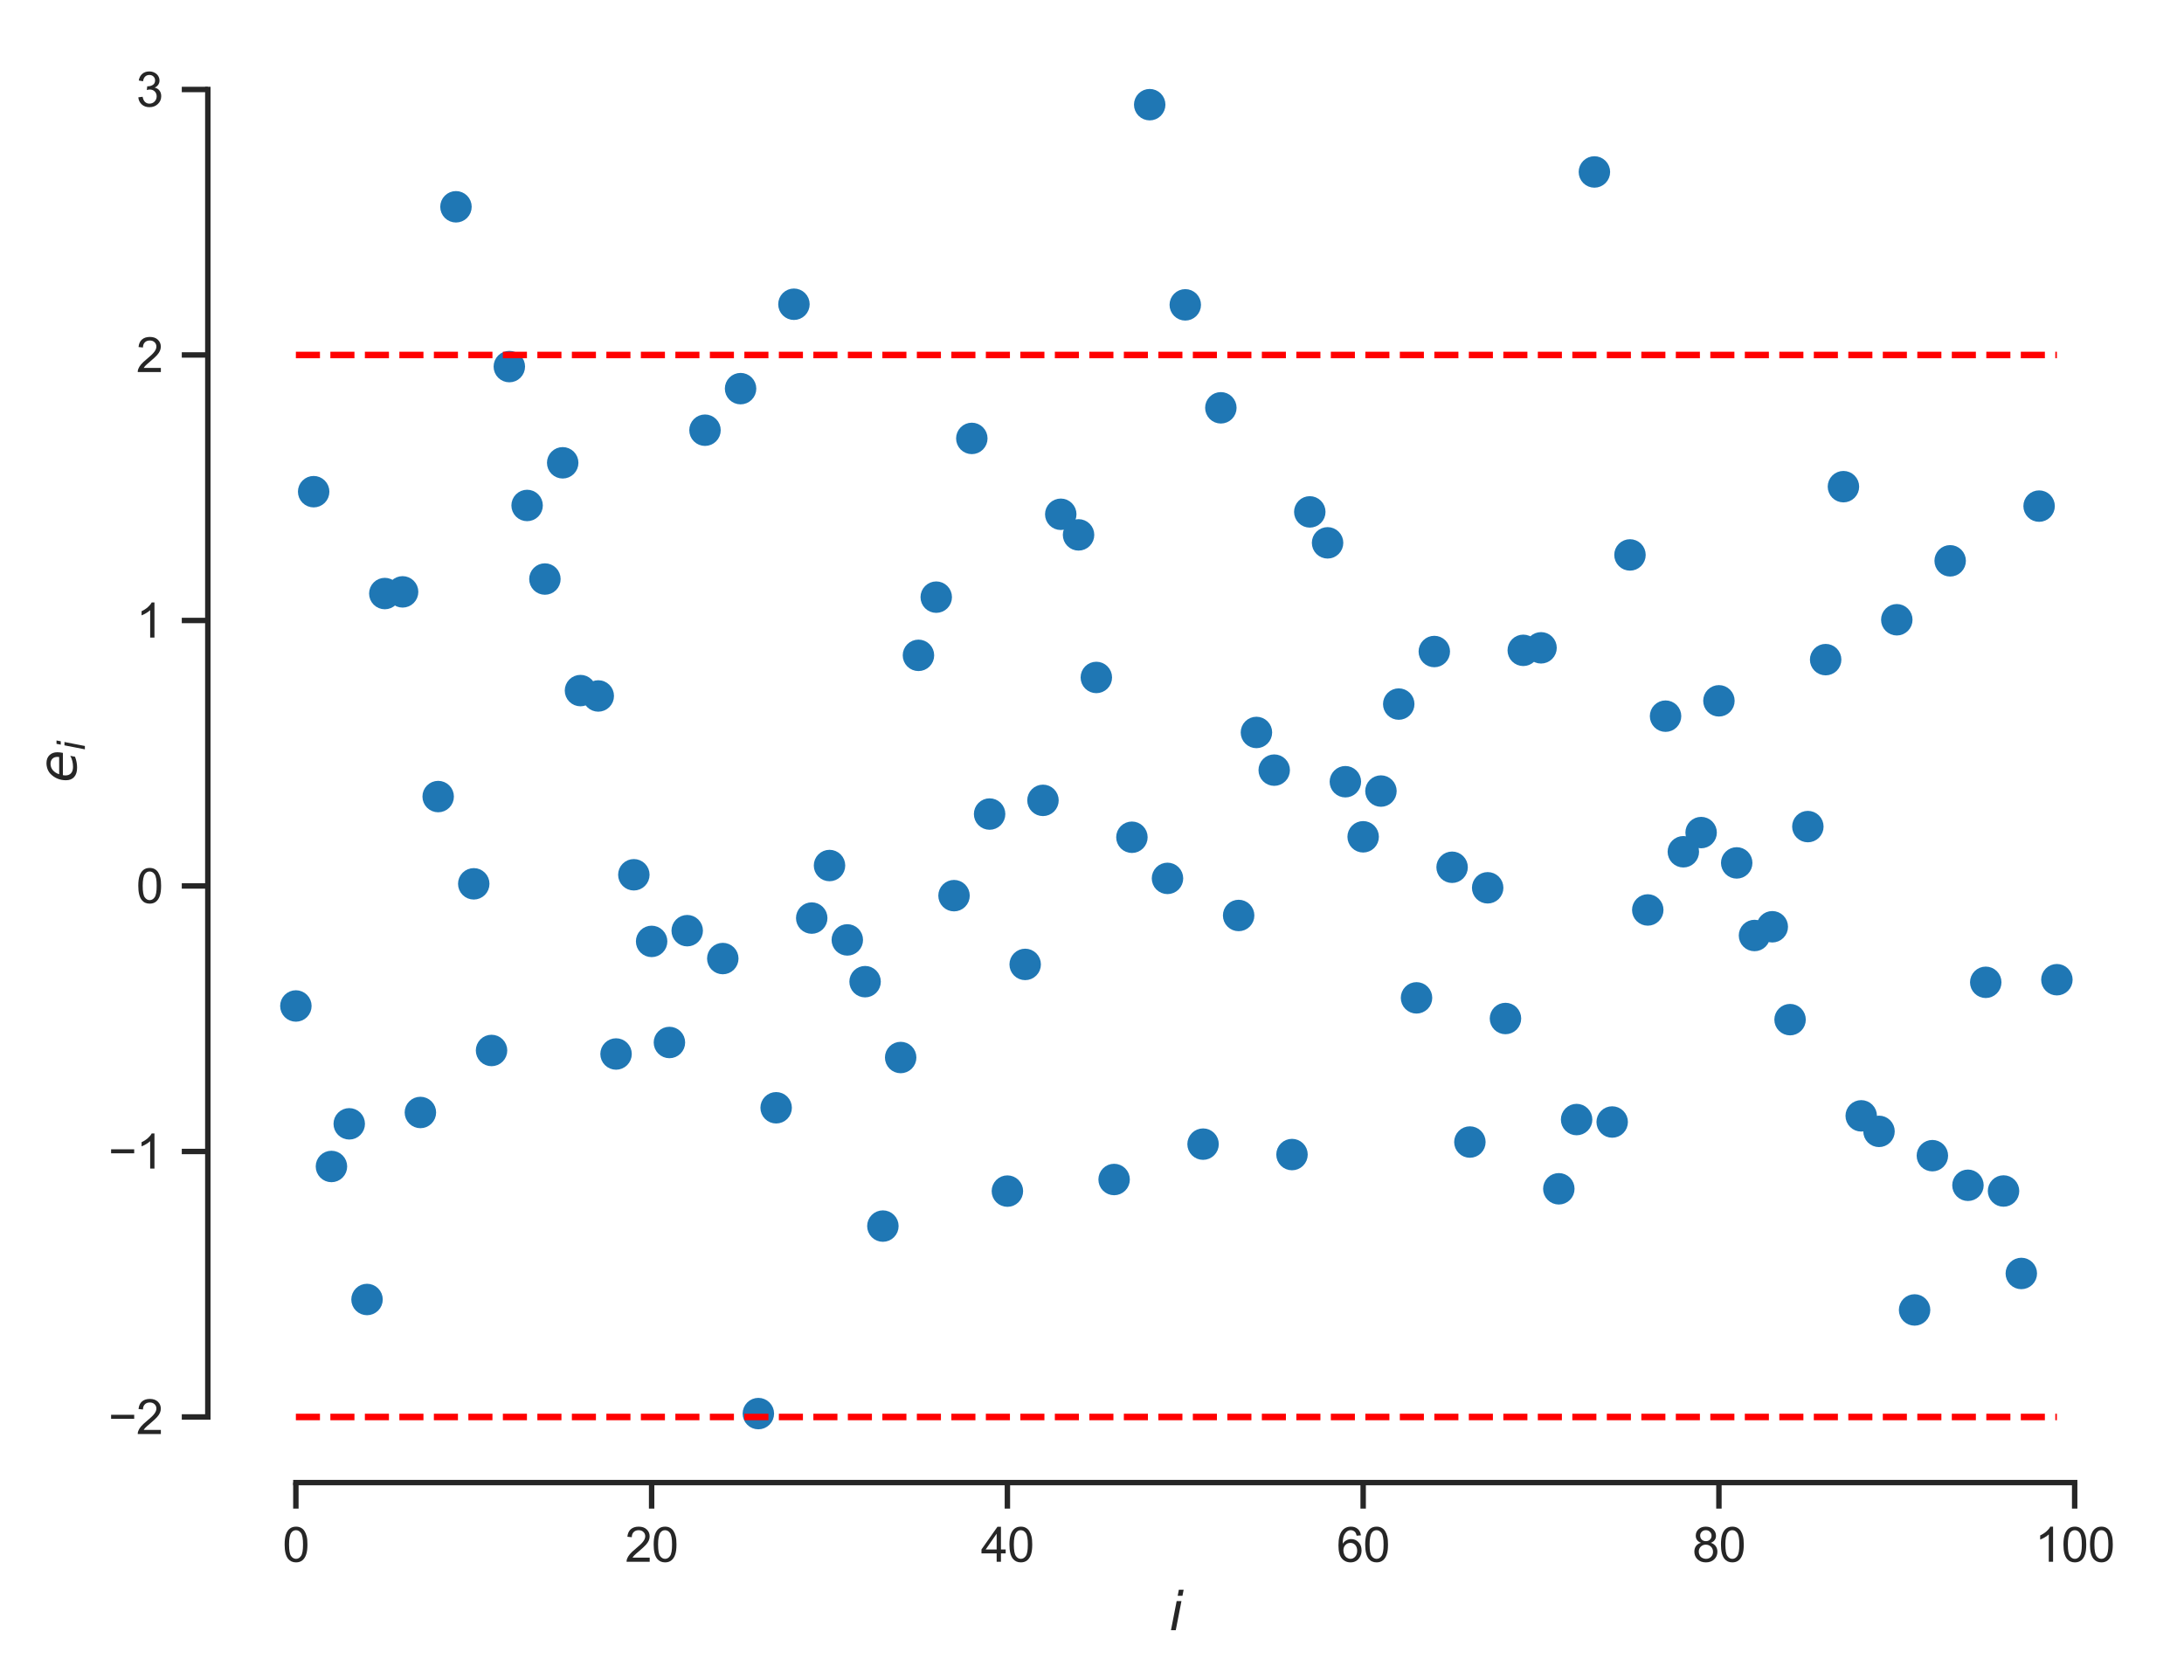<?xml version="1.0" encoding="utf-8" standalone="no"?>
<!DOCTYPE svg PUBLIC "-//W3C//DTD SVG 1.1//EN"
  "http://www.w3.org/Graphics/SVG/1.1/DTD/svg11.dtd">
<svg xmlns:xlink="http://www.w3.org/1999/xlink" width="402.633pt" height="309.639pt" viewBox="0 0 402.633 309.639" xmlns="http://www.w3.org/2000/svg" version="1.1">
 <defs>
  <style type="text/css">*{stroke-linejoin: round; stroke-linecap: butt}</style>
 </defs>
 <g id="figure_1">
  <g id="patch_1">
   <path d="M 0 309.639 
L 402.633 309.639 
L 402.633 0 
L 0 0 
z
" style="fill: #ffffff"/>
  </g>
  <g id="axes_1">
   <g id="patch_2">
    <path d="M 38.313 273.312 
L 395.433 273.312 
L 395.433 7.2 
L 38.313 7.2 
z
" style="fill: #ffffff"/>
   </g>
   <g id="matplotlib.axis_1">
    <g id="xtick_1">
     <g id="line2d_1">
      <defs>
       <path id="mb0b03e2067" d="M 0 0 
L 0 4.8 
" style="stroke: #262626"/>
      </defs>
      <g>
       <use xlink:href="#mb0b03e2067" x="54.546" y="273.312" style="fill: #262626; stroke: #262626"/>
      </g>
     </g>
     <g id="text_1">
      <!-- 0 -->
      <g style="fill: #262626" transform="translate(52.099 287.911) scale(0.088 -0.088)">
       <defs>
        <path id="ArialMT-30" d="M 266 2259 
Q 266 3072 433 3567 
Q 600 4063 929 4331 
Q 1259 4600 1759 4600 
Q 2128 4600 2406 4451 
Q 2684 4303 2865 4023 
Q 3047 3744 3150 3342 
Q 3253 2941 3253 2259 
Q 3253 1453 3087 958 
Q 2922 463 2592 192 
Q 2263 -78 1759 -78 
Q 1097 -78 719 397 
Q 266 969 266 2259 
z
M 844 2259 
Q 844 1131 1108 757 
Q 1372 384 1759 384 
Q 2147 384 2411 759 
Q 2675 1134 2675 2259 
Q 2675 3391 2411 3762 
Q 2147 4134 1753 4134 
Q 1366 4134 1134 3806 
Q 844 3388 844 2259 
z
" transform="scale(0.016)"/>
       </defs>
       <use xlink:href="#ArialMT-30"/>
      </g>
     </g>
    </g>
    <g id="xtick_2">
     <g id="line2d_2">
      <g>
       <use xlink:href="#mb0b03e2067" x="120.132" y="273.312" style="fill: #262626; stroke: #262626"/>
      </g>
     </g>
     <g id="text_2">
      <!-- 20 -->
      <g style="fill: #262626" transform="translate(115.239 287.911) scale(0.088 -0.088)">
       <defs>
        <path id="ArialMT-32" d="M 3222 541 
L 3222 0 
L 194 0 
Q 188 203 259 391 
Q 375 700 629 1000 
Q 884 1300 1366 1694 
Q 2113 2306 2375 2664 
Q 2638 3022 2638 3341 
Q 2638 3675 2398 3904 
Q 2159 4134 1775 4134 
Q 1369 4134 1125 3890 
Q 881 3647 878 3216 
L 300 3275 
Q 359 3922 746 4261 
Q 1134 4600 1788 4600 
Q 2447 4600 2831 4234 
Q 3216 3869 3216 3328 
Q 3216 3053 3103 2787 
Q 2991 2522 2730 2228 
Q 2469 1934 1863 1422 
Q 1356 997 1212 845 
Q 1069 694 975 541 
L 3222 541 
z
" transform="scale(0.016)"/>
       </defs>
       <use xlink:href="#ArialMT-32"/>
       <use xlink:href="#ArialMT-30" x="55.615"/>
      </g>
     </g>
    </g>
    <g id="xtick_3">
     <g id="line2d_3">
      <g>
       <use xlink:href="#mb0b03e2067" x="185.719" y="273.312" style="fill: #262626; stroke: #262626"/>
      </g>
     </g>
     <g id="text_3">
      <!-- 40 -->
      <g style="fill: #262626" transform="translate(180.826 287.911) scale(0.088 -0.088)">
       <defs>
        <path id="ArialMT-34" d="M 2069 0 
L 2069 1097 
L 81 1097 
L 81 1613 
L 2172 4581 
L 2631 4581 
L 2631 1613 
L 3250 1613 
L 3250 1097 
L 2631 1097 
L 2631 0 
L 2069 0 
z
M 2069 1613 
L 2069 3678 
L 634 1613 
L 2069 1613 
z
" transform="scale(0.016)"/>
       </defs>
       <use xlink:href="#ArialMT-34"/>
       <use xlink:href="#ArialMT-30" x="55.615"/>
      </g>
     </g>
    </g>
    <g id="xtick_4">
     <g id="line2d_4">
      <g>
       <use xlink:href="#mb0b03e2067" x="251.306" y="273.312" style="fill: #262626; stroke: #262626"/>
      </g>
     </g>
     <g id="text_4">
      <!-- 60 -->
      <g style="fill: #262626" transform="translate(246.412 287.911) scale(0.088 -0.088)">
       <defs>
        <path id="ArialMT-36" d="M 3184 3459 
L 2625 3416 
Q 2550 3747 2413 3897 
Q 2184 4138 1850 4138 
Q 1581 4138 1378 3988 
Q 1113 3794 959 3422 
Q 806 3050 800 2363 
Q 1003 2672 1297 2822 
Q 1591 2972 1913 2972 
Q 2475 2972 2870 2558 
Q 3266 2144 3266 1488 
Q 3266 1056 3080 686 
Q 2894 316 2569 119 
Q 2244 -78 1831 -78 
Q 1128 -78 684 439 
Q 241 956 241 2144 
Q 241 3472 731 4075 
Q 1159 4600 1884 4600 
Q 2425 4600 2770 4297 
Q 3116 3994 3184 3459 
z
M 888 1484 
Q 888 1194 1011 928 
Q 1134 663 1356 523 
Q 1578 384 1822 384 
Q 2178 384 2434 671 
Q 2691 959 2691 1453 
Q 2691 1928 2437 2201 
Q 2184 2475 1800 2475 
Q 1419 2475 1153 2201 
Q 888 1928 888 1484 
z
" transform="scale(0.016)"/>
       </defs>
       <use xlink:href="#ArialMT-36"/>
       <use xlink:href="#ArialMT-30" x="55.615"/>
      </g>
     </g>
    </g>
    <g id="xtick_5">
     <g id="line2d_5">
      <g>
       <use xlink:href="#mb0b03e2067" x="316.893" y="273.312" style="fill: #262626; stroke: #262626"/>
      </g>
     </g>
     <g id="text_5">
      <!-- 80 -->
      <g style="fill: #262626" transform="translate(311.999 287.911) scale(0.088 -0.088)">
       <defs>
        <path id="ArialMT-38" d="M 1131 2484 
Q 781 2613 612 2850 
Q 444 3088 444 3419 
Q 444 3919 803 4259 
Q 1163 4600 1759 4600 
Q 2359 4600 2725 4251 
Q 3091 3903 3091 3403 
Q 3091 3084 2923 2848 
Q 2756 2613 2416 2484 
Q 2838 2347 3058 2040 
Q 3278 1734 3278 1309 
Q 3278 722 2862 322 
Q 2447 -78 1769 -78 
Q 1091 -78 675 323 
Q 259 725 259 1325 
Q 259 1772 486 2073 
Q 713 2375 1131 2484 
z
M 1019 3438 
Q 1019 3113 1228 2906 
Q 1438 2700 1772 2700 
Q 2097 2700 2305 2904 
Q 2513 3109 2513 3406 
Q 2513 3716 2298 3927 
Q 2084 4138 1766 4138 
Q 1444 4138 1231 3931 
Q 1019 3725 1019 3438 
z
M 838 1322 
Q 838 1081 952 856 
Q 1066 631 1291 507 
Q 1516 384 1775 384 
Q 2178 384 2440 643 
Q 2703 903 2703 1303 
Q 2703 1709 2433 1975 
Q 2163 2241 1756 2241 
Q 1359 2241 1098 1978 
Q 838 1716 838 1322 
z
" transform="scale(0.016)"/>
       </defs>
       <use xlink:href="#ArialMT-38"/>
       <use xlink:href="#ArialMT-30" x="55.615"/>
      </g>
     </g>
    </g>
    <g id="xtick_6">
     <g id="line2d_6">
      <g>
       <use xlink:href="#mb0b03e2067" x="382.479" y="273.312" style="fill: #262626; stroke: #262626"/>
      </g>
     </g>
     <g id="text_6">
      <!-- 100 -->
      <g style="fill: #262626" transform="translate(375.139 287.911) scale(0.088 -0.088)">
       <defs>
        <path id="ArialMT-31" d="M 2384 0 
L 1822 0 
L 1822 3584 
Q 1619 3391 1289 3197 
Q 959 3003 697 2906 
L 697 3450 
Q 1169 3672 1522 3987 
Q 1875 4303 2022 4600 
L 2384 4600 
L 2384 0 
z
" transform="scale(0.016)"/>
       </defs>
       <use xlink:href="#ArialMT-31"/>
       <use xlink:href="#ArialMT-30" x="55.615"/>
       <use xlink:href="#ArialMT-30" x="111.23"/>
      </g>
     </g>
    </g>
    <g id="text_7">
     <!-- $i$ -->
     <g style="fill: #262626" transform="translate(215.529 300.531) scale(0.096 -0.096)">
      <defs>
       <path id="DejaVuSans-Oblique-69" d="M 1172 4863 
L 1747 4863 
L 1606 4134 
L 1031 4134 
L 1172 4863 
z
M 909 3500 
L 1484 3500 
L 800 0 
L 225 0 
L 909 3500 
z
" transform="scale(0.016)"/>
      </defs>
      <use xlink:href="#DejaVuSans-Oblique-69" transform="translate(0 0.016)"/>
     </g>
    </g>
   </g>
   <g id="matplotlib.axis_2">
    <g id="ytick_1">
     <g id="line2d_7">
      <defs>
       <path id="mbccb30ade0" d="M 0 0 
L -4.8 0 
" style="stroke: #262626"/>
      </defs>
      <g>
       <use xlink:href="#mbccb30ade0" x="38.313" y="261.216" style="fill: #262626; stroke: #262626"/>
      </g>
     </g>
     <g id="text_8">
      <!-- −2 -->
      <g style="fill: #262626" transform="translate(19.98 264.365) scale(0.088 -0.088)">
       <defs>
        <path id="ArialMT-2212" d="M 3381 1997 
L 356 1997 
L 356 2522 
L 3381 2522 
L 3381 1997 
z
" transform="scale(0.016)"/>
       </defs>
       <use xlink:href="#ArialMT-2212"/>
       <use xlink:href="#ArialMT-32" x="58.398"/>
      </g>
     </g>
    </g>
    <g id="ytick_2">
     <g id="line2d_8">
      <g>
       <use xlink:href="#mbccb30ade0" x="38.313" y="212.272" style="fill: #262626; stroke: #262626"/>
      </g>
     </g>
     <g id="text_9">
      <!-- −1 -->
      <g style="fill: #262626" transform="translate(19.98 215.422) scale(0.088 -0.088)">
       <use xlink:href="#ArialMT-2212"/>
       <use xlink:href="#ArialMT-31" x="58.398"/>
      </g>
     </g>
    </g>
    <g id="ytick_3">
     <g id="line2d_9">
      <g>
       <use xlink:href="#mbccb30ade0" x="38.313" y="163.328" style="fill: #262626; stroke: #262626"/>
      </g>
     </g>
     <g id="text_10">
      <!-- 0 -->
      <g style="fill: #262626" transform="translate(25.119 166.478) scale(0.088 -0.088)">
       <use xlink:href="#ArialMT-30"/>
      </g>
     </g>
    </g>
    <g id="ytick_4">
     <g id="line2d_10">
      <g>
       <use xlink:href="#mbccb30ade0" x="38.313" y="114.384" style="fill: #262626; stroke: #262626"/>
      </g>
     </g>
     <g id="text_11">
      <!-- 1 -->
      <g style="fill: #262626" transform="translate(25.119 117.534) scale(0.088 -0.088)">
       <use xlink:href="#ArialMT-31"/>
      </g>
     </g>
    </g>
    <g id="ytick_5">
     <g id="line2d_11">
      <g>
       <use xlink:href="#mbccb30ade0" x="38.313" y="65.44" style="fill: #262626; stroke: #262626"/>
      </g>
     </g>
     <g id="text_12">
      <!-- 2 -->
      <g style="fill: #262626" transform="translate(25.119 68.59) scale(0.088 -0.088)">
       <use xlink:href="#ArialMT-32"/>
      </g>
     </g>
    </g>
    <g id="ytick_6">
     <g id="line2d_12">
      <g>
       <use xlink:href="#mbccb30ade0" x="38.313" y="16.496" style="fill: #262626; stroke: #262626"/>
      </g>
     </g>
     <g id="text_13">
      <!-- 3 -->
      <g style="fill: #262626" transform="translate(25.119 19.646) scale(0.088 -0.088)">
       <defs>
        <path id="ArialMT-33" d="M 269 1209 
L 831 1284 
Q 928 806 1161 595 
Q 1394 384 1728 384 
Q 2125 384 2398 659 
Q 2672 934 2672 1341 
Q 2672 1728 2419 1979 
Q 2166 2231 1775 2231 
Q 1616 2231 1378 2169 
L 1441 2663 
Q 1497 2656 1531 2656 
Q 1891 2656 2178 2843 
Q 2466 3031 2466 3422 
Q 2466 3731 2256 3934 
Q 2047 4138 1716 4138 
Q 1388 4138 1169 3931 
Q 950 3725 888 3313 
L 325 3413 
Q 428 3978 793 4289 
Q 1159 4600 1703 4600 
Q 2078 4600 2393 4439 
Q 2709 4278 2876 4000 
Q 3044 3722 3044 3409 
Q 3044 3113 2884 2869 
Q 2725 2625 2413 2481 
Q 2819 2388 3044 2092 
Q 3269 1797 3269 1353 
Q 3269 753 2831 336 
Q 2394 -81 1725 -81 
Q 1122 -81 723 278 
Q 325 638 269 1209 
z
" transform="scale(0.016)"/>
       </defs>
       <use xlink:href="#ArialMT-33"/>
      </g>
     </g>
    </g>
    <g id="text_14">
     <!-- $e_i$ -->
     <g style="fill: #262626" transform="translate(14.072 144.288) rotate(-90) scale(0.096 -0.096)">
      <defs>
       <path id="DejaVuSans-Oblique-65" d="M 3078 2063 
Q 3088 2113 3092 2166 
Q 3097 2219 3097 2272 
Q 3097 2653 2873 2875 
Q 2650 3097 2266 3097 
Q 1838 3097 1509 2826 
Q 1181 2556 1013 2059 
L 3078 2063 
z
M 3578 1613 
L 903 1613 
Q 884 1494 878 1425 
Q 872 1356 872 1306 
Q 872 872 1139 634 
Q 1406 397 1894 397 
Q 2269 397 2603 481 
Q 2938 566 3225 728 
L 3116 159 
Q 2806 34 2476 -28 
Q 2147 -91 1806 -91 
Q 1078 -91 686 257 
Q 294 606 294 1247 
Q 294 1794 489 2264 
Q 684 2734 1063 3103 
Q 1306 3334 1642 3459 
Q 1978 3584 2356 3584 
Q 2950 3584 3301 3228 
Q 3653 2872 3653 2272 
Q 3653 2128 3634 1964 
Q 3616 1800 3578 1613 
z
" transform="scale(0.016)"/>
      </defs>
      <use xlink:href="#DejaVuSans-Oblique-65"/>
      <use xlink:href="#DejaVuSans-Oblique-69" transform="translate(61.523 -16.406) scale(0.7)"/>
     </g>
    </g>
   </g>
   <g id="line2d_13">
    <defs>
     <path id="m2dfd87f5ec" d="M 0 2.4 
C 0.636 2.4 1.247 2.147 1.697 1.697 
C 2.147 1.247 2.4 0.636 2.4 0 
C 2.4 -0.636 2.147 -1.247 1.697 -1.697 
C 1.247 -2.147 0.636 -2.4 0 -2.4 
C -0.636 -2.4 -1.247 -2.147 -1.697 -1.697 
C -2.147 -1.247 -2.4 -0.636 -2.4 0 
C -2.4 0.636 -2.147 1.247 -1.697 1.697 
C -1.247 2.147 -0.636 2.4 0 2.4 
z
" style="stroke: #1f77b4"/>
    </defs>
    <g clip-path="url(#pc0ffc5a299)">
     <use xlink:href="#m2dfd87f5ec" x="54.546" y="185.451" style="fill: #1f77b4; stroke: #1f77b4"/>
     <use xlink:href="#m2dfd87f5ec" x="57.825" y="90.641" style="fill: #1f77b4; stroke: #1f77b4"/>
     <use xlink:href="#m2dfd87f5ec" x="61.104" y="215.038" style="fill: #1f77b4; stroke: #1f77b4"/>
     <use xlink:href="#m2dfd87f5ec" x="64.384" y="207.177" style="fill: #1f77b4; stroke: #1f77b4"/>
     <use xlink:href="#m2dfd87f5ec" x="67.663" y="239.56" style="fill: #1f77b4; stroke: #1f77b4"/>
     <use xlink:href="#m2dfd87f5ec" x="70.942" y="109.42" style="fill: #1f77b4; stroke: #1f77b4"/>
     <use xlink:href="#m2dfd87f5ec" x="74.222" y="109.11" style="fill: #1f77b4; stroke: #1f77b4"/>
     <use xlink:href="#m2dfd87f5ec" x="77.501" y="205.084" style="fill: #1f77b4; stroke: #1f77b4"/>
     <use xlink:href="#m2dfd87f5ec" x="80.78" y="146.846" style="fill: #1f77b4; stroke: #1f77b4"/>
     <use xlink:href="#m2dfd87f5ec" x="84.06" y="38.122" style="fill: #1f77b4; stroke: #1f77b4"/>
     <use xlink:href="#m2dfd87f5ec" x="87.339" y="162.932" style="fill: #1f77b4; stroke: #1f77b4"/>
     <use xlink:href="#m2dfd87f5ec" x="90.618" y="193.654" style="fill: #1f77b4; stroke: #1f77b4"/>
     <use xlink:href="#m2dfd87f5ec" x="93.898" y="67.581" style="fill: #1f77b4; stroke: #1f77b4"/>
     <use xlink:href="#m2dfd87f5ec" x="97.177" y="93.182" style="fill: #1f77b4; stroke: #1f77b4"/>
     <use xlink:href="#m2dfd87f5ec" x="100.456" y="106.745" style="fill: #1f77b4; stroke: #1f77b4"/>
     <use xlink:href="#m2dfd87f5ec" x="103.736" y="85.318" style="fill: #1f77b4; stroke: #1f77b4"/>
     <use xlink:href="#m2dfd87f5ec" x="107.015" y="127.309" style="fill: #1f77b4; stroke: #1f77b4"/>
     <use xlink:href="#m2dfd87f5ec" x="110.294" y="128.298" style="fill: #1f77b4; stroke: #1f77b4"/>
     <use xlink:href="#m2dfd87f5ec" x="113.574" y="194.303" style="fill: #1f77b4; stroke: #1f77b4"/>
     <use xlink:href="#m2dfd87f5ec" x="116.853" y="161.263" style="fill: #1f77b4; stroke: #1f77b4"/>
     <use xlink:href="#m2dfd87f5ec" x="120.132" y="173.547" style="fill: #1f77b4; stroke: #1f77b4"/>
     <use xlink:href="#m2dfd87f5ec" x="123.412" y="192.182" style="fill: #1f77b4; stroke: #1f77b4"/>
     <use xlink:href="#m2dfd87f5ec" x="126.691" y="171.569" style="fill: #1f77b4; stroke: #1f77b4"/>
     <use xlink:href="#m2dfd87f5ec" x="129.97" y="79.308" style="fill: #1f77b4; stroke: #1f77b4"/>
     <use xlink:href="#m2dfd87f5ec" x="133.25" y="176.708" style="fill: #1f77b4; stroke: #1f77b4"/>
     <use xlink:href="#m2dfd87f5ec" x="136.529" y="71.645" style="fill: #1f77b4; stroke: #1f77b4"/>
     <use xlink:href="#m2dfd87f5ec" x="139.808" y="260.594" style="fill: #1f77b4; stroke: #1f77b4"/>
     <use xlink:href="#m2dfd87f5ec" x="143.088" y="204.217" style="fill: #1f77b4; stroke: #1f77b4"/>
     <use xlink:href="#m2dfd87f5ec" x="146.367" y="56.087" style="fill: #1f77b4; stroke: #1f77b4"/>
     <use xlink:href="#m2dfd87f5ec" x="149.646" y="169.245" style="fill: #1f77b4; stroke: #1f77b4"/>
     <use xlink:href="#m2dfd87f5ec" x="152.926" y="159.559" style="fill: #1f77b4; stroke: #1f77b4"/>
     <use xlink:href="#m2dfd87f5ec" x="156.205" y="173.27" style="fill: #1f77b4; stroke: #1f77b4"/>
     <use xlink:href="#m2dfd87f5ec" x="159.484" y="180.97" style="fill: #1f77b4; stroke: #1f77b4"/>
     <use xlink:href="#m2dfd87f5ec" x="162.764" y="226.027" style="fill: #1f77b4; stroke: #1f77b4"/>
     <use xlink:href="#m2dfd87f5ec" x="166.043" y="194.952" style="fill: #1f77b4; stroke: #1f77b4"/>
     <use xlink:href="#m2dfd87f5ec" x="169.322" y="120.812" style="fill: #1f77b4; stroke: #1f77b4"/>
     <use xlink:href="#m2dfd87f5ec" x="172.602" y="110.084" style="fill: #1f77b4; stroke: #1f77b4"/>
     <use xlink:href="#m2dfd87f5ec" x="175.881" y="165.112" style="fill: #1f77b4; stroke: #1f77b4"/>
     <use xlink:href="#m2dfd87f5ec" x="179.16" y="80.821" style="fill: #1f77b4; stroke: #1f77b4"/>
     <use xlink:href="#m2dfd87f5ec" x="182.44" y="150.069" style="fill: #1f77b4; stroke: #1f77b4"/>
     <use xlink:href="#m2dfd87f5ec" x="185.719" y="219.579" style="fill: #1f77b4; stroke: #1f77b4"/>
     <use xlink:href="#m2dfd87f5ec" x="188.998" y="177.789" style="fill: #1f77b4; stroke: #1f77b4"/>
     <use xlink:href="#m2dfd87f5ec" x="192.278" y="147.546" style="fill: #1f77b4; stroke: #1f77b4"/>
     <use xlink:href="#m2dfd87f5ec" x="195.557" y="94.807" style="fill: #1f77b4; stroke: #1f77b4"/>
     <use xlink:href="#m2dfd87f5ec" x="198.837" y="98.605" style="fill: #1f77b4; stroke: #1f77b4"/>
     <use xlink:href="#m2dfd87f5ec" x="202.116" y="124.888" style="fill: #1f77b4; stroke: #1f77b4"/>
     <use xlink:href="#m2dfd87f5ec" x="205.395" y="217.44" style="fill: #1f77b4; stroke: #1f77b4"/>
     <use xlink:href="#m2dfd87f5ec" x="208.675" y="154.346" style="fill: #1f77b4; stroke: #1f77b4"/>
     <use xlink:href="#m2dfd87f5ec" x="211.954" y="19.296" style="fill: #1f77b4; stroke: #1f77b4"/>
     <use xlink:href="#m2dfd87f5ec" x="215.233" y="161.929" style="fill: #1f77b4; stroke: #1f77b4"/>
     <use xlink:href="#m2dfd87f5ec" x="218.513" y="56.198" style="fill: #1f77b4; stroke: #1f77b4"/>
     <use xlink:href="#m2dfd87f5ec" x="221.792" y="210.92" style="fill: #1f77b4; stroke: #1f77b4"/>
     <use xlink:href="#m2dfd87f5ec" x="225.071" y="75.181" style="fill: #1f77b4; stroke: #1f77b4"/>
     <use xlink:href="#m2dfd87f5ec" x="228.351" y="168.767" style="fill: #1f77b4; stroke: #1f77b4"/>
     <use xlink:href="#m2dfd87f5ec" x="231.63" y="135.028" style="fill: #1f77b4; stroke: #1f77b4"/>
     <use xlink:href="#m2dfd87f5ec" x="234.909" y="141.973" style="fill: #1f77b4; stroke: #1f77b4"/>
     <use xlink:href="#m2dfd87f5ec" x="238.189" y="212.842" style="fill: #1f77b4; stroke: #1f77b4"/>
     <use xlink:href="#m2dfd87f5ec" x="241.468" y="94.367" style="fill: #1f77b4; stroke: #1f77b4"/>
     <use xlink:href="#m2dfd87f5ec" x="244.747" y="100.073" style="fill: #1f77b4; stroke: #1f77b4"/>
     <use xlink:href="#m2dfd87f5ec" x="248.027" y="144.108" style="fill: #1f77b4; stroke: #1f77b4"/>
     <use xlink:href="#m2dfd87f5ec" x="251.306" y="154.263" style="fill: #1f77b4; stroke: #1f77b4"/>
     <use xlink:href="#m2dfd87f5ec" x="254.585" y="145.832" style="fill: #1f77b4; stroke: #1f77b4"/>
     <use xlink:href="#m2dfd87f5ec" x="257.865" y="129.796" style="fill: #1f77b4; stroke: #1f77b4"/>
     <use xlink:href="#m2dfd87f5ec" x="261.144" y="183.954" style="fill: #1f77b4; stroke: #1f77b4"/>
     <use xlink:href="#m2dfd87f5ec" x="264.423" y="120.108" style="fill: #1f77b4; stroke: #1f77b4"/>
     <use xlink:href="#m2dfd87f5ec" x="267.703" y="159.878" style="fill: #1f77b4; stroke: #1f77b4"/>
     <use xlink:href="#m2dfd87f5ec" x="270.982" y="210.535" style="fill: #1f77b4; stroke: #1f77b4"/>
     <use xlink:href="#m2dfd87f5ec" x="274.261" y="163.665" style="fill: #1f77b4; stroke: #1f77b4"/>
     <use xlink:href="#m2dfd87f5ec" x="277.541" y="187.76" style="fill: #1f77b4; stroke: #1f77b4"/>
     <use xlink:href="#m2dfd87f5ec" x="280.82" y="119.888" style="fill: #1f77b4; stroke: #1f77b4"/>
     <use xlink:href="#m2dfd87f5ec" x="284.099" y="119.426" style="fill: #1f77b4; stroke: #1f77b4"/>
     <use xlink:href="#m2dfd87f5ec" x="287.379" y="219.154" style="fill: #1f77b4; stroke: #1f77b4"/>
     <use xlink:href="#m2dfd87f5ec" x="290.658" y="206.389" style="fill: #1f77b4; stroke: #1f77b4"/>
     <use xlink:href="#m2dfd87f5ec" x="293.937" y="31.7" style="fill: #1f77b4; stroke: #1f77b4"/>
     <use xlink:href="#m2dfd87f5ec" x="297.217" y="206.841" style="fill: #1f77b4; stroke: #1f77b4"/>
     <use xlink:href="#m2dfd87f5ec" x="300.496" y="102.301" style="fill: #1f77b4; stroke: #1f77b4"/>
     <use xlink:href="#m2dfd87f5ec" x="303.775" y="167.749" style="fill: #1f77b4; stroke: #1f77b4"/>
     <use xlink:href="#m2dfd87f5ec" x="307.055" y="132.022" style="fill: #1f77b4; stroke: #1f77b4"/>
     <use xlink:href="#m2dfd87f5ec" x="310.334" y="157.022" style="fill: #1f77b4; stroke: #1f77b4"/>
     <use xlink:href="#m2dfd87f5ec" x="313.613" y="153.485" style="fill: #1f77b4; stroke: #1f77b4"/>
     <use xlink:href="#m2dfd87f5ec" x="316.893" y="129.197" style="fill: #1f77b4; stroke: #1f77b4"/>
     <use xlink:href="#m2dfd87f5ec" x="320.172" y="159.076" style="fill: #1f77b4; stroke: #1f77b4"/>
     <use xlink:href="#m2dfd87f5ec" x="323.451" y="172.459" style="fill: #1f77b4; stroke: #1f77b4"/>
     <use xlink:href="#m2dfd87f5ec" x="326.731" y="170.848" style="fill: #1f77b4; stroke: #1f77b4"/>
     <use xlink:href="#m2dfd87f5ec" x="330.01" y="187.969" style="fill: #1f77b4; stroke: #1f77b4"/>
     <use xlink:href="#m2dfd87f5ec" x="333.289" y="152.381" style="fill: #1f77b4; stroke: #1f77b4"/>
     <use xlink:href="#m2dfd87f5ec" x="336.569" y="121.602" style="fill: #1f77b4; stroke: #1f77b4"/>
     <use xlink:href="#m2dfd87f5ec" x="339.848" y="89.716" style="fill: #1f77b4; stroke: #1f77b4"/>
     <use xlink:href="#m2dfd87f5ec" x="343.127" y="205.704" style="fill: #1f77b4; stroke: #1f77b4"/>
     <use xlink:href="#m2dfd87f5ec" x="346.407" y="208.566" style="fill: #1f77b4; stroke: #1f77b4"/>
     <use xlink:href="#m2dfd87f5ec" x="349.686" y="114.251" style="fill: #1f77b4; stroke: #1f77b4"/>
     <use xlink:href="#m2dfd87f5ec" x="352.965" y="241.487" style="fill: #1f77b4; stroke: #1f77b4"/>
     <use xlink:href="#m2dfd87f5ec" x="356.245" y="213.045" style="fill: #1f77b4; stroke: #1f77b4"/>
     <use xlink:href="#m2dfd87f5ec" x="359.524" y="103.387" style="fill: #1f77b4; stroke: #1f77b4"/>
     <use xlink:href="#m2dfd87f5ec" x="362.803" y="218.505" style="fill: #1f77b4; stroke: #1f77b4"/>
     <use xlink:href="#m2dfd87f5ec" x="366.083" y="181.088" style="fill: #1f77b4; stroke: #1f77b4"/>
     <use xlink:href="#m2dfd87f5ec" x="369.362" y="219.56" style="fill: #1f77b4; stroke: #1f77b4"/>
     <use xlink:href="#m2dfd87f5ec" x="372.641" y="234.762" style="fill: #1f77b4; stroke: #1f77b4"/>
     <use xlink:href="#m2dfd87f5ec" x="375.921" y="93.3" style="fill: #1f77b4; stroke: #1f77b4"/>
     <use xlink:href="#m2dfd87f5ec" x="379.2" y="180.606" style="fill: #1f77b4; stroke: #1f77b4"/>
    </g>
   </g>
   <g id="line2d_14">
    <path d="M 54.546 65.44 
L 57.825 65.44 
L 61.104 65.44 
L 64.384 65.44 
L 67.663 65.44 
L 70.942 65.44 
L 74.222 65.44 
L 77.501 65.44 
L 80.78 65.44 
L 84.06 65.44 
L 87.339 65.44 
L 90.618 65.44 
L 93.898 65.44 
L 97.177 65.44 
L 100.456 65.44 
L 103.736 65.44 
L 107.015 65.44 
L 110.294 65.44 
L 113.574 65.44 
L 116.853 65.44 
L 120.132 65.44 
L 123.412 65.44 
L 126.691 65.44 
L 129.97 65.44 
L 133.25 65.44 
L 136.529 65.44 
L 139.808 65.44 
L 143.088 65.44 
L 146.367 65.44 
L 149.646 65.44 
L 152.926 65.44 
L 156.205 65.44 
L 159.484 65.44 
L 162.764 65.44 
L 166.043 65.44 
L 169.322 65.44 
L 172.602 65.44 
L 175.881 65.44 
L 179.16 65.44 
L 182.44 65.44 
L 185.719 65.44 
L 188.998 65.44 
L 192.278 65.44 
L 195.557 65.44 
L 198.837 65.44 
L 202.116 65.44 
L 205.395 65.44 
L 208.675 65.44 
L 211.954 65.44 
L 215.233 65.44 
L 218.513 65.44 
L 221.792 65.44 
L 225.071 65.44 
L 228.351 65.44 
L 231.63 65.44 
L 234.909 65.44 
L 238.189 65.44 
L 241.468 65.44 
L 244.747 65.44 
L 248.027 65.44 
L 251.306 65.44 
L 254.585 65.44 
L 257.865 65.44 
L 261.144 65.44 
L 264.423 65.44 
L 267.703 65.44 
L 270.982 65.44 
L 274.261 65.44 
L 277.541 65.44 
L 280.82 65.44 
L 284.099 65.44 
L 287.379 65.44 
L 290.658 65.44 
L 293.937 65.44 
L 297.217 65.44 
L 300.496 65.44 
L 303.775 65.44 
L 307.055 65.44 
L 310.334 65.44 
L 313.613 65.44 
L 316.893 65.44 
L 320.172 65.44 
L 323.451 65.44 
L 326.731 65.44 
L 330.01 65.44 
L 333.289 65.44 
L 336.569 65.44 
L 339.848 65.44 
L 343.127 65.44 
L 346.407 65.44 
L 349.686 65.44 
L 352.965 65.44 
L 356.245 65.44 
L 359.524 65.44 
L 362.803 65.44 
L 366.083 65.44 
L 369.362 65.44 
L 372.641 65.44 
L 375.921 65.44 
L 379.2 65.44 
" clip-path="url(#pc0ffc5a299)" style="fill: none; stroke-dasharray: 4.44,1.92; stroke-dashoffset: 0; stroke: #ff0000; stroke-width: 1.2"/>
   </g>
   <g id="line2d_15">
    <path d="M 54.546 261.216 
L 57.825 261.216 
L 61.104 261.216 
L 64.384 261.216 
L 67.663 261.216 
L 70.942 261.216 
L 74.222 261.216 
L 77.501 261.216 
L 80.78 261.216 
L 84.06 261.216 
L 87.339 261.216 
L 90.618 261.216 
L 93.898 261.216 
L 97.177 261.216 
L 100.456 261.216 
L 103.736 261.216 
L 107.015 261.216 
L 110.294 261.216 
L 113.574 261.216 
L 116.853 261.216 
L 120.132 261.216 
L 123.412 261.216 
L 126.691 261.216 
L 129.97 261.216 
L 133.25 261.216 
L 136.529 261.216 
L 139.808 261.216 
L 143.088 261.216 
L 146.367 261.216 
L 149.646 261.216 
L 152.926 261.216 
L 156.205 261.216 
L 159.484 261.216 
L 162.764 261.216 
L 166.043 261.216 
L 169.322 261.216 
L 172.602 261.216 
L 175.881 261.216 
L 179.16 261.216 
L 182.44 261.216 
L 185.719 261.216 
L 188.998 261.216 
L 192.278 261.216 
L 195.557 261.216 
L 198.837 261.216 
L 202.116 261.216 
L 205.395 261.216 
L 208.675 261.216 
L 211.954 261.216 
L 215.233 261.216 
L 218.513 261.216 
L 221.792 261.216 
L 225.071 261.216 
L 228.351 261.216 
L 231.63 261.216 
L 234.909 261.216 
L 238.189 261.216 
L 241.468 261.216 
L 244.747 261.216 
L 248.027 261.216 
L 251.306 261.216 
L 254.585 261.216 
L 257.865 261.216 
L 261.144 261.216 
L 264.423 261.216 
L 267.703 261.216 
L 270.982 261.216 
L 274.261 261.216 
L 277.541 261.216 
L 280.82 261.216 
L 284.099 261.216 
L 287.379 261.216 
L 290.658 261.216 
L 293.937 261.216 
L 297.217 261.216 
L 300.496 261.216 
L 303.775 261.216 
L 307.055 261.216 
L 310.334 261.216 
L 313.613 261.216 
L 316.893 261.216 
L 320.172 261.216 
L 323.451 261.216 
L 326.731 261.216 
L 330.01 261.216 
L 333.289 261.216 
L 336.569 261.216 
L 339.848 261.216 
L 343.127 261.216 
L 346.407 261.216 
L 349.686 261.216 
L 352.965 261.216 
L 356.245 261.216 
L 359.524 261.216 
L 362.803 261.216 
L 366.083 261.216 
L 369.362 261.216 
L 372.641 261.216 
L 375.921 261.216 
L 379.2 261.216 
" clip-path="url(#pc0ffc5a299)" style="fill: none; stroke-dasharray: 4.44,1.92; stroke-dashoffset: 0; stroke: #ff0000; stroke-width: 1.2"/>
   </g>
   <g id="patch_3">
    <path d="M 38.313 261.216 
L 38.313 16.496 
" style="fill: none; stroke: #262626; stroke-linejoin: miter; stroke-linecap: square"/>
   </g>
   <g id="patch_4">
    <path d="M 54.546 273.312 
L 382.479 273.312 
" style="fill: none; stroke: #262626; stroke-linejoin: miter; stroke-linecap: square"/>
   </g>
  </g>
 </g>
 <defs>
  <clipPath id="pc0ffc5a299">
   <rect x="38.313" y="7.2" width="357.12" height="266.112"/>
  </clipPath>
 </defs>
</svg>